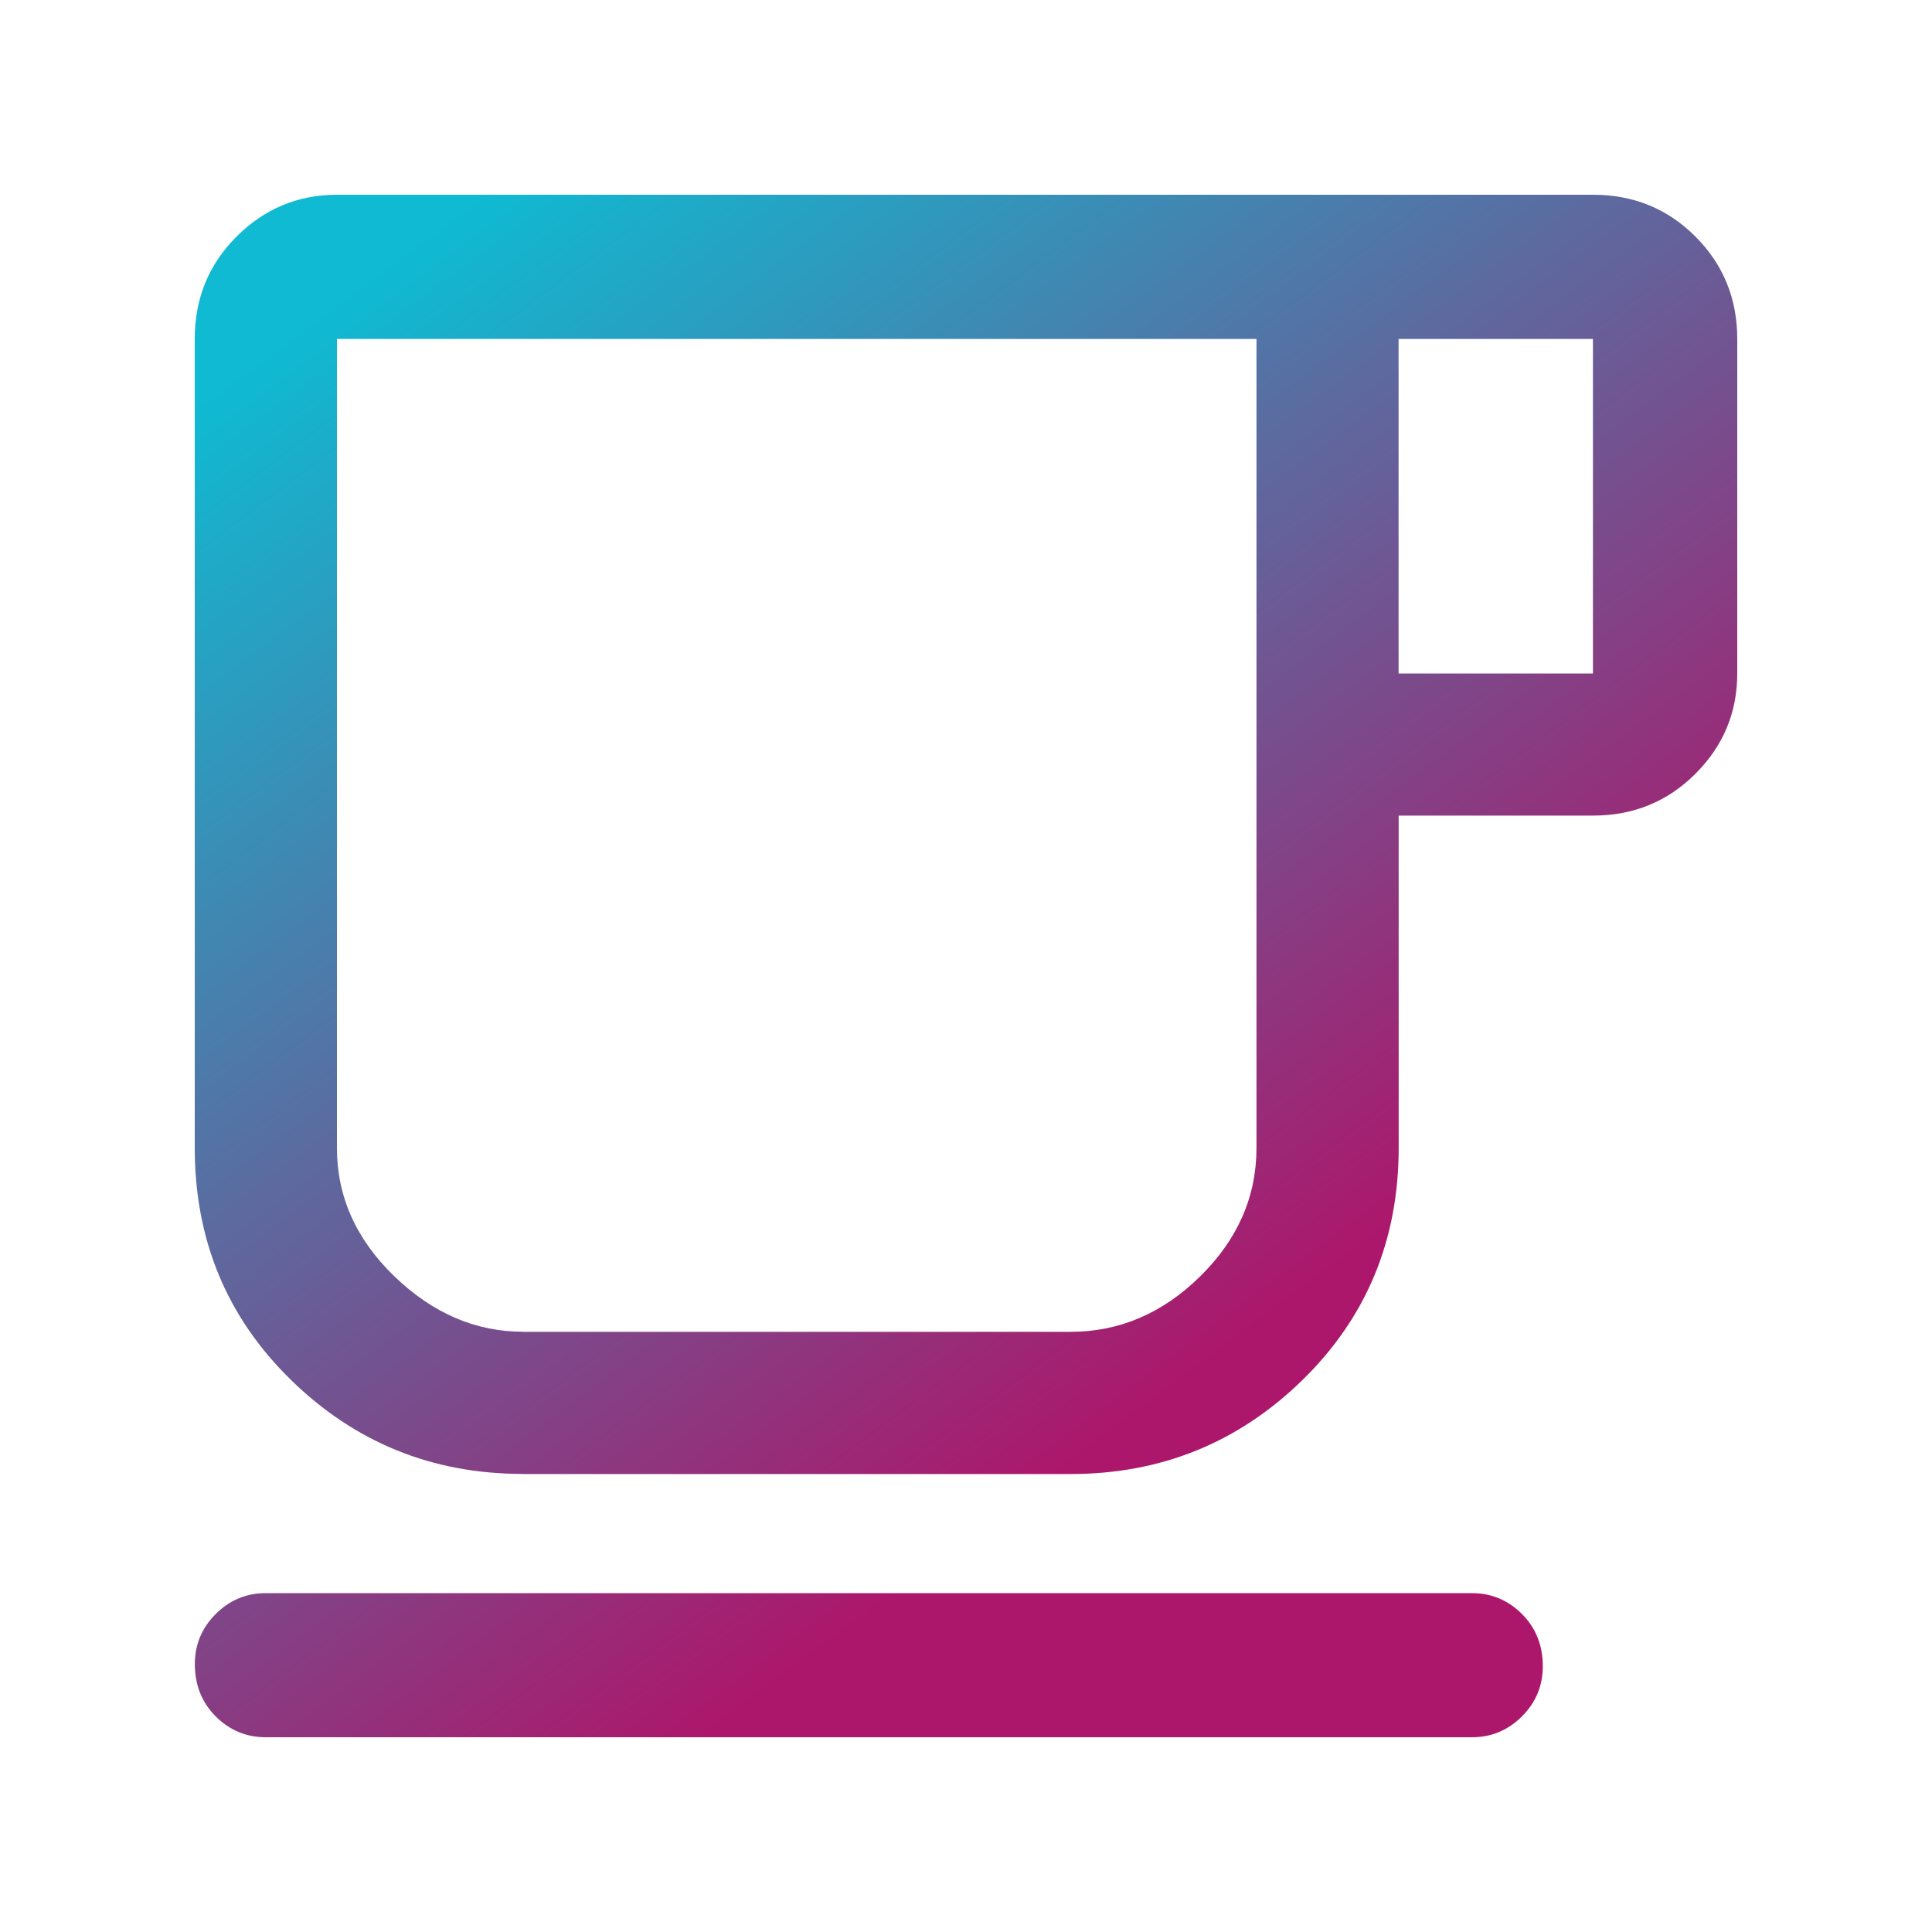 <svg xmlns="http://www.w3.org/2000/svg" xmlns:xlink="http://www.w3.org/1999/xlink" id="Layer_1" viewBox="0 0 200 200"><defs><style>.cls-1{fill:url(#linear-gradient);}</style><linearGradient id="linear-gradient" x1="42.69" y1="25.46" x2="138.02" y2="153.55" gradientUnits="userSpaceOnUse"><stop offset="0" stop-color="#0fbad2"></stop><stop offset=".89" stop-color="#ac176b"></stop></linearGradient></defs><path class="cls-1" d="M27.52,179.84c-2.02,0-3.75-.72-5.19-2.16-1.44-1.44-2.16-3.25-2.16-5.41,0-2.02,.72-3.75,2.16-5.19,1.44-1.44,3.17-2.16,5.19-2.16h124.84c2.02,0,3.75,.72,5.19,2.16,1.44,1.44,2.16,3.25,2.16,5.41,0,2.02-.72,3.75-2.16,5.19-1.44,1.44-3.17,2.16-5.19,2.16H27.52Zm26.61-27.26c-9.38,0-17.38-3.25-24.02-9.74-6.64-6.49-9.95-14.5-9.95-24.02V35.09c0-4.18,1.44-7.72,4.33-10.6,2.88-2.88,6.35-4.33,10.39-4.33H164.91c4.18,0,7.72,1.44,10.6,4.33,2.88,2.88,4.33,6.42,4.33,10.6v34.62c0,4.04-1.44,7.5-4.33,10.39-2.88,2.88-6.42,4.33-10.6,4.33h-20.12v34.4c0,9.52-3.32,17.53-9.95,24.02-6.64,6.49-14.64,9.74-24.02,9.74H54.13Zm0-14.71h56.69c5.05,0,9.52-1.91,13.41-5.73,3.89-3.82,5.84-8.26,5.84-13.31V35.09H34.88V118.82c0,5.05,1.98,9.48,5.95,13.31,3.97,3.82,8.4,5.73,13.31,5.73Zm90.65-68.15h20.12V35.09h-20.12v34.62Z"></path></svg>